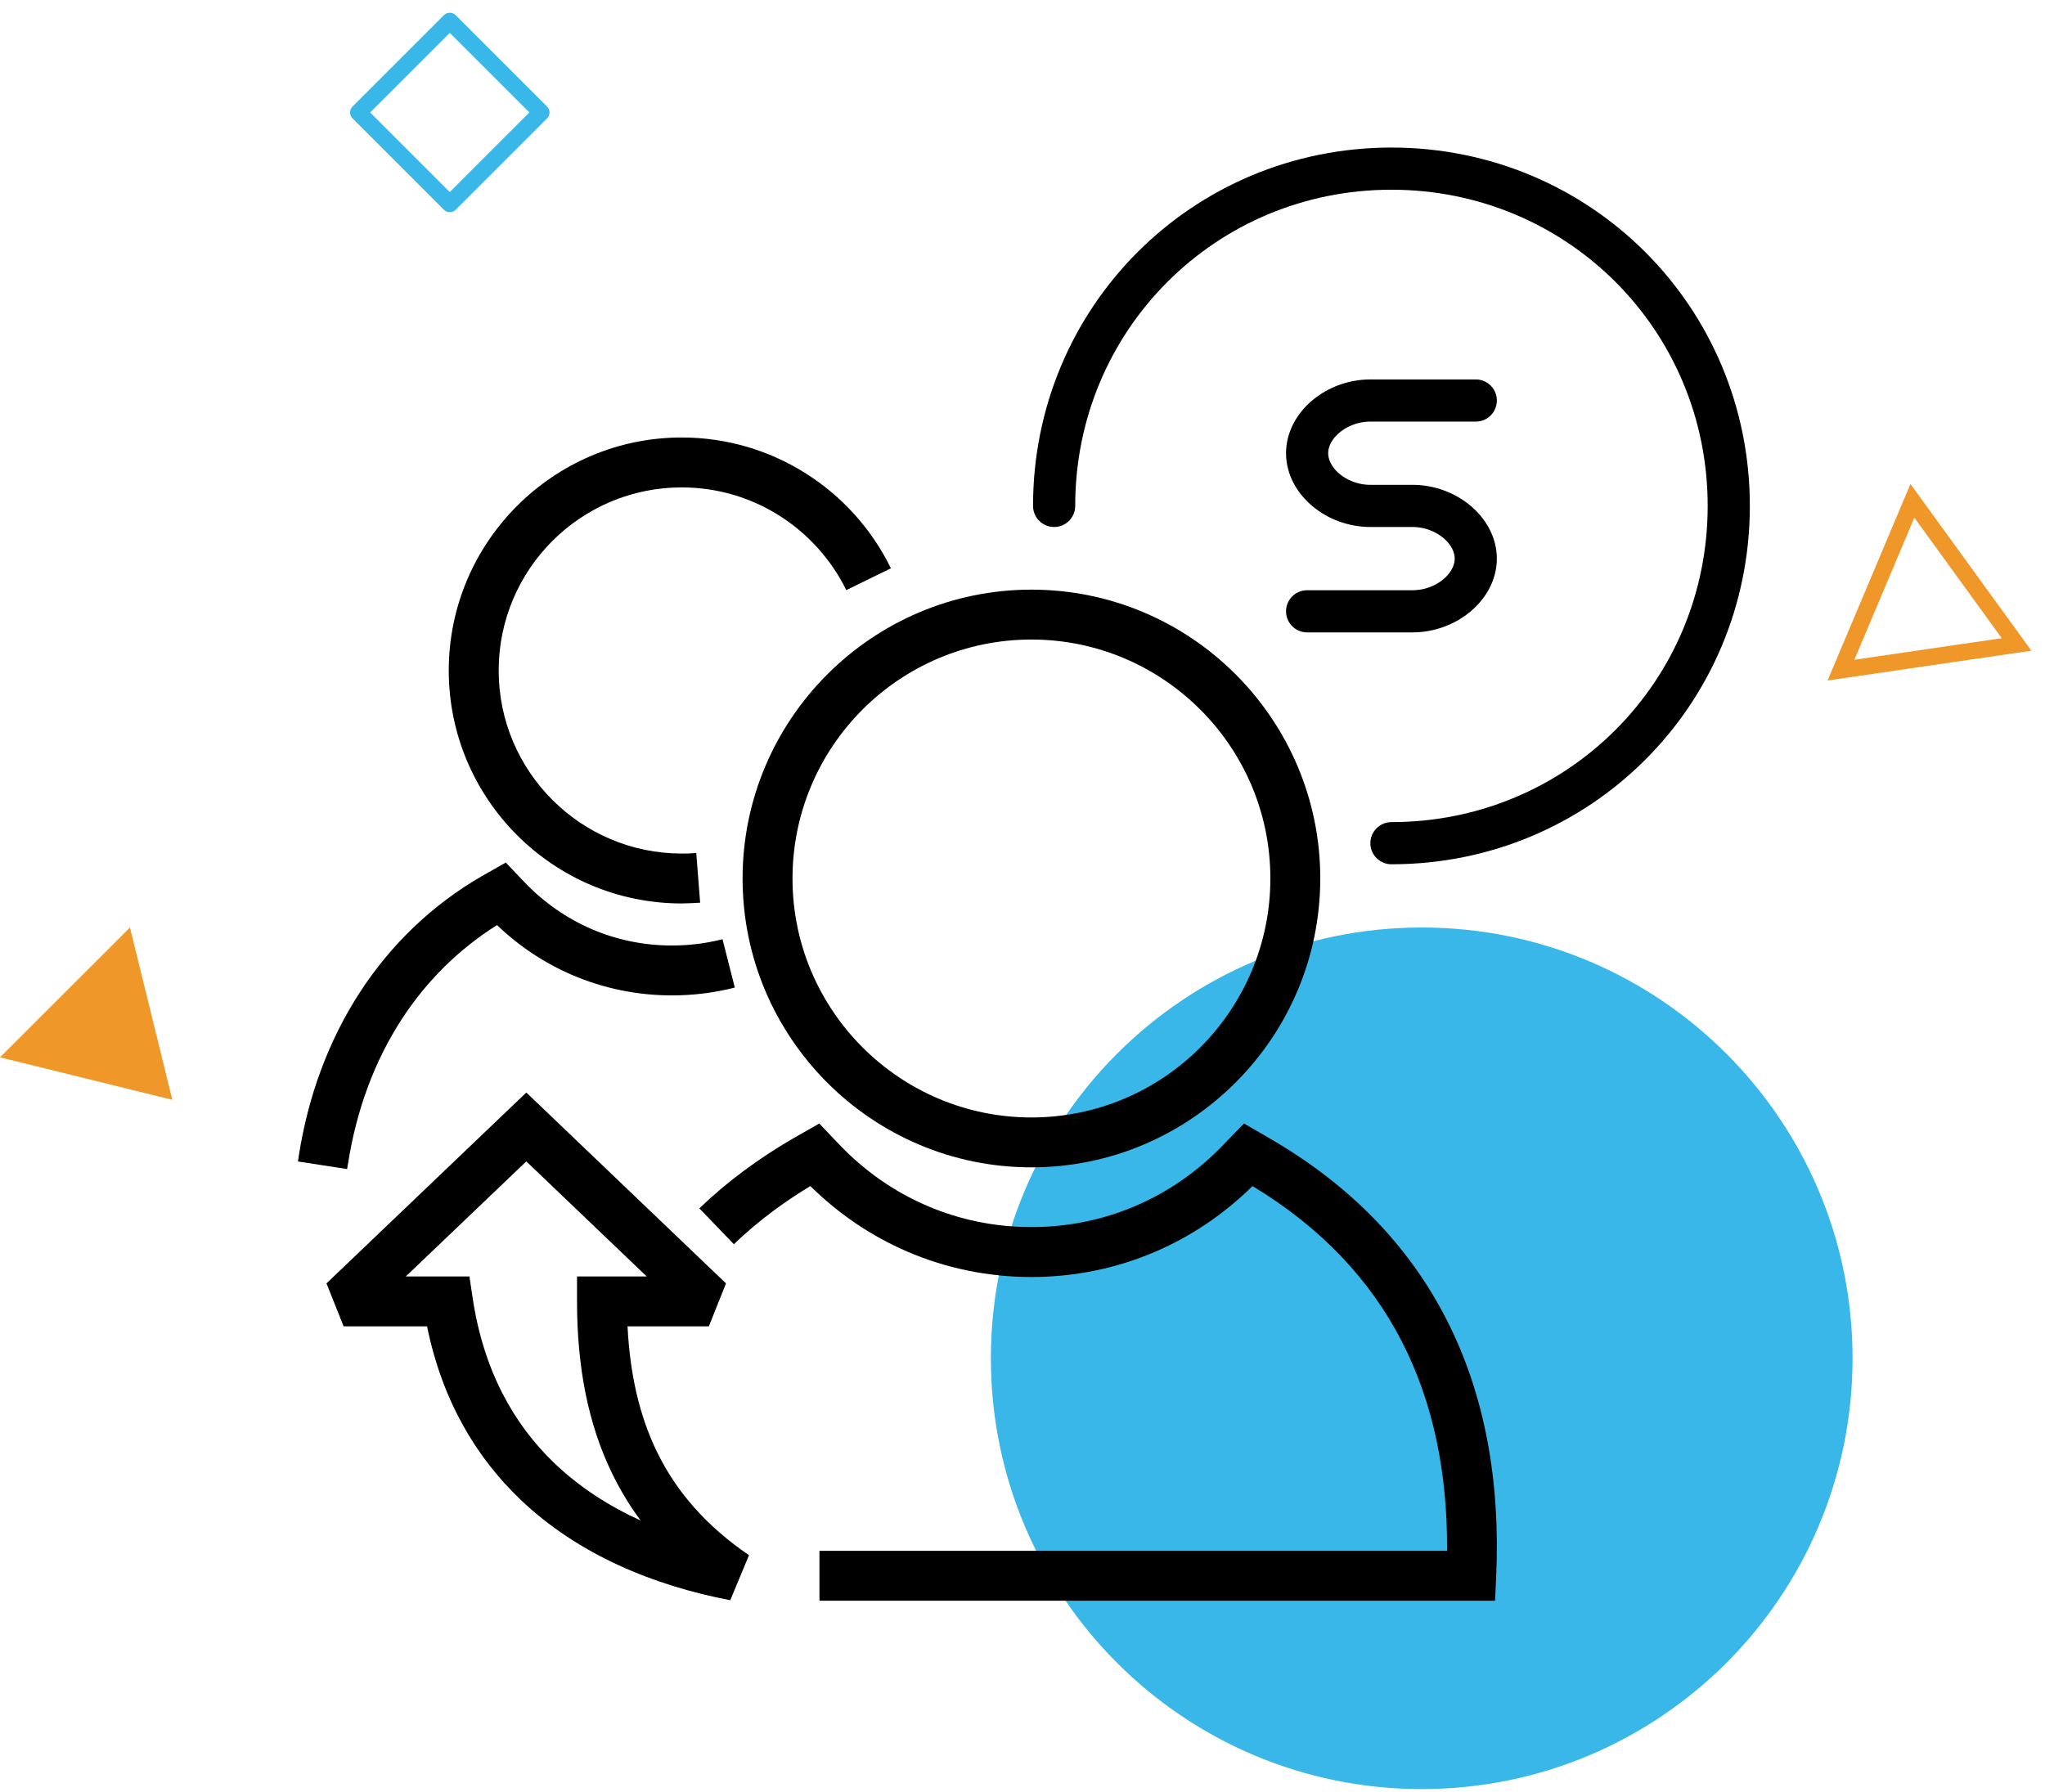 <svg width="97" height="85" viewBox="0 0 97 85" fill="none" xmlns="http://www.w3.org/2000/svg">
<path d="M87.872 64.436C87.872 75.725 78.725 84.872 67.436 84.872C56.153 84.872 47 75.725 47 64.436C47 53.148 56.153 44 67.436 44C78.725 44 87.872 53.153 87.872 64.436Z" fill="#39B7E9"/>
<path d="M8.174 52.175L0 50.16L6.165 44L8.174 52.175Z" fill="#EF9829"/>
<path d="M25.67 5.335L21.335 1L17 5.335L21.335 9.671L25.67 5.335Z" stroke="#39B7E9" stroke-width="0.79" stroke-miterlimit="10" stroke-linejoin="round"/>
<path d="M95.652 30.572L87.323 31.79L90.71 23.758L95.652 30.572Z" stroke="#EF9829" stroke-width="0.79" stroke-miterlimit="10"/>
<path d="M33.21 42.823C33.111 42.831 32.965 42.839 32.773 42.846C32.566 42.855 32.42 42.859 32.335 42.859C29.289 42.859 26.526 41.62 24.526 39.619C22.525 37.618 21.286 34.855 21.286 31.808C21.286 28.763 22.525 26.001 24.525 24C26.529 21.995 29.292 20.754 32.335 20.754C34.475 20.754 36.476 21.367 38.172 22.427C39.921 23.519 41.344 25.091 42.259 26.959L40.142 27.994C39.424 26.531 38.304 25.296 36.923 24.434C35.593 23.603 34.02 23.122 32.335 23.122C29.939 23.122 27.769 24.094 26.199 25.664C24.627 27.237 23.654 29.41 23.654 31.808C23.654 34.202 24.628 36.373 26.2 37.945C27.772 39.517 29.942 40.491 32.335 40.491C32.514 40.491 32.629 40.49 32.681 40.488C32.75 40.485 32.865 40.477 33.025 40.465L33.21 42.823L33.21 42.823Z" fill="black"/>
<path d="M34.854 46.849C34.371 46.972 33.878 47.065 33.377 47.128C32.88 47.19 32.379 47.221 31.874 47.221C30.219 47.221 28.616 46.887 27.138 46.252C25.836 45.692 24.632 44.897 23.575 43.886C21.751 45.033 20.228 46.547 19.053 48.354C17.771 50.327 16.899 52.658 16.5 55.254L16.496 55.259L16.465 55.459L14.134 55.099L14.164 54.903L14.161 54.903C14.61 51.975 15.605 49.328 17.074 47.068C18.553 44.794 20.507 42.92 22.864 41.557L22.874 41.553L23.189 41.374L23.991 40.918L24.627 41.587L24.873 41.846C25.798 42.815 26.883 43.567 28.072 44.079C29.254 44.587 30.54 44.854 31.874 44.854C32.286 44.854 32.692 44.828 33.09 44.779C33.489 44.729 33.884 44.654 34.271 44.556L34.854 46.849L34.854 46.849Z" fill="black"/>
<path d="M48.923 55.378C45.146 55.378 41.721 53.842 39.24 51.361C36.76 48.88 35.223 45.455 35.223 41.677C35.223 37.9 36.759 34.476 39.239 31.994C41.723 29.51 45.148 27.972 48.923 27.972C52.701 27.972 56.127 29.508 58.607 31.988C61.088 34.469 62.624 37.894 62.624 41.671C62.624 45.446 61.088 48.872 58.606 51.354C56.123 53.839 52.698 55.378 48.923 55.378H48.923ZM40.914 49.687C42.966 51.74 45.799 53.011 48.923 53.011C52.05 53.011 54.883 51.74 56.932 49.69C58.985 47.636 60.257 44.799 60.257 41.671C60.257 38.547 58.986 35.714 56.933 33.662C54.881 31.61 52.047 30.339 48.923 30.339C45.796 30.339 42.963 31.609 40.913 33.659C38.862 35.712 37.591 38.547 37.591 41.677C37.591 44.801 38.862 47.635 40.914 49.687L40.914 49.687Z" fill="black"/>
<path d="M38.87 73.569H68.638C68.665 69.924 67.998 66.557 66.479 63.612C64.997 60.739 62.691 58.247 59.41 56.266C58.055 57.602 56.498 58.649 54.807 59.376C52.971 60.165 50.98 60.58 48.923 60.58C46.866 60.58 44.875 60.165 43.039 59.376C41.349 58.649 39.792 57.602 38.437 56.266C37.814 56.642 37.229 57.035 36.681 57.443C36.009 57.942 35.386 58.47 34.809 59.024L33.172 57.322C33.817 56.703 34.517 56.111 35.275 55.547C36.017 54.995 36.809 54.474 37.651 53.987L37.661 53.982L38.06 53.755L38.861 53.298L39.498 53.968L39.811 54.297C41.014 55.558 42.427 56.538 43.974 57.203C45.513 57.864 47.188 58.212 48.923 58.212C50.659 58.212 52.334 57.864 53.873 57.203C55.42 56.538 56.833 55.558 58.036 54.297L58.045 54.287L58.364 53.958L59.005 53.298L59.803 53.759L60.195 53.987C64.1 56.242 66.833 59.146 68.578 62.53C70.452 66.163 71.17 70.323 70.967 74.803L70.915 75.936H69.787H38.869V73.569L38.87 73.569Z" fill="black"/>
<path d="M24.964 55.095L19.248 60.554H21.248H22.266L22.418 61.567C22.934 65.019 24.369 67.569 26.308 69.423C27.503 70.565 28.896 71.453 30.389 72.133C29.862 71.424 29.407 70.67 29.019 69.868C27.902 67.555 27.37 64.871 27.37 61.738V60.554H28.553H30.675L24.964 55.095L24.964 55.095ZM15.486 60.883L24.151 52.606L24.965 51.829L25.778 52.606L34.436 60.883L33.622 62.922H29.766C29.88 65.193 30.331 67.152 31.146 68.841C32.089 70.794 33.535 72.417 35.527 73.777L34.639 75.913C31.047 75.225 27.443 73.774 24.681 71.133C22.577 69.122 20.976 66.443 20.257 62.922H16.299L15.486 60.883H15.486Z" fill="black"/>
<path d="M70 19H65C63.4 19 62 20.167 62 21.5C62 22.833 63.4 24 65 24H67C68.6 24 70 25.167 70 26.5C70 27.833 68.6 29 67 29H62" stroke="black" stroke-width="2" stroke-miterlimit="10" stroke-linecap="round" stroke-linejoin="round"/>
<path d="M66 40C74.889 40 82 32.889 82 24C82 15.111 74.889 8 66 8C57.111 8 50 15.111 50 24" stroke="black" stroke-width="2" stroke-miterlimit="10" stroke-linecap="round" stroke-linejoin="round"/>
</svg>
